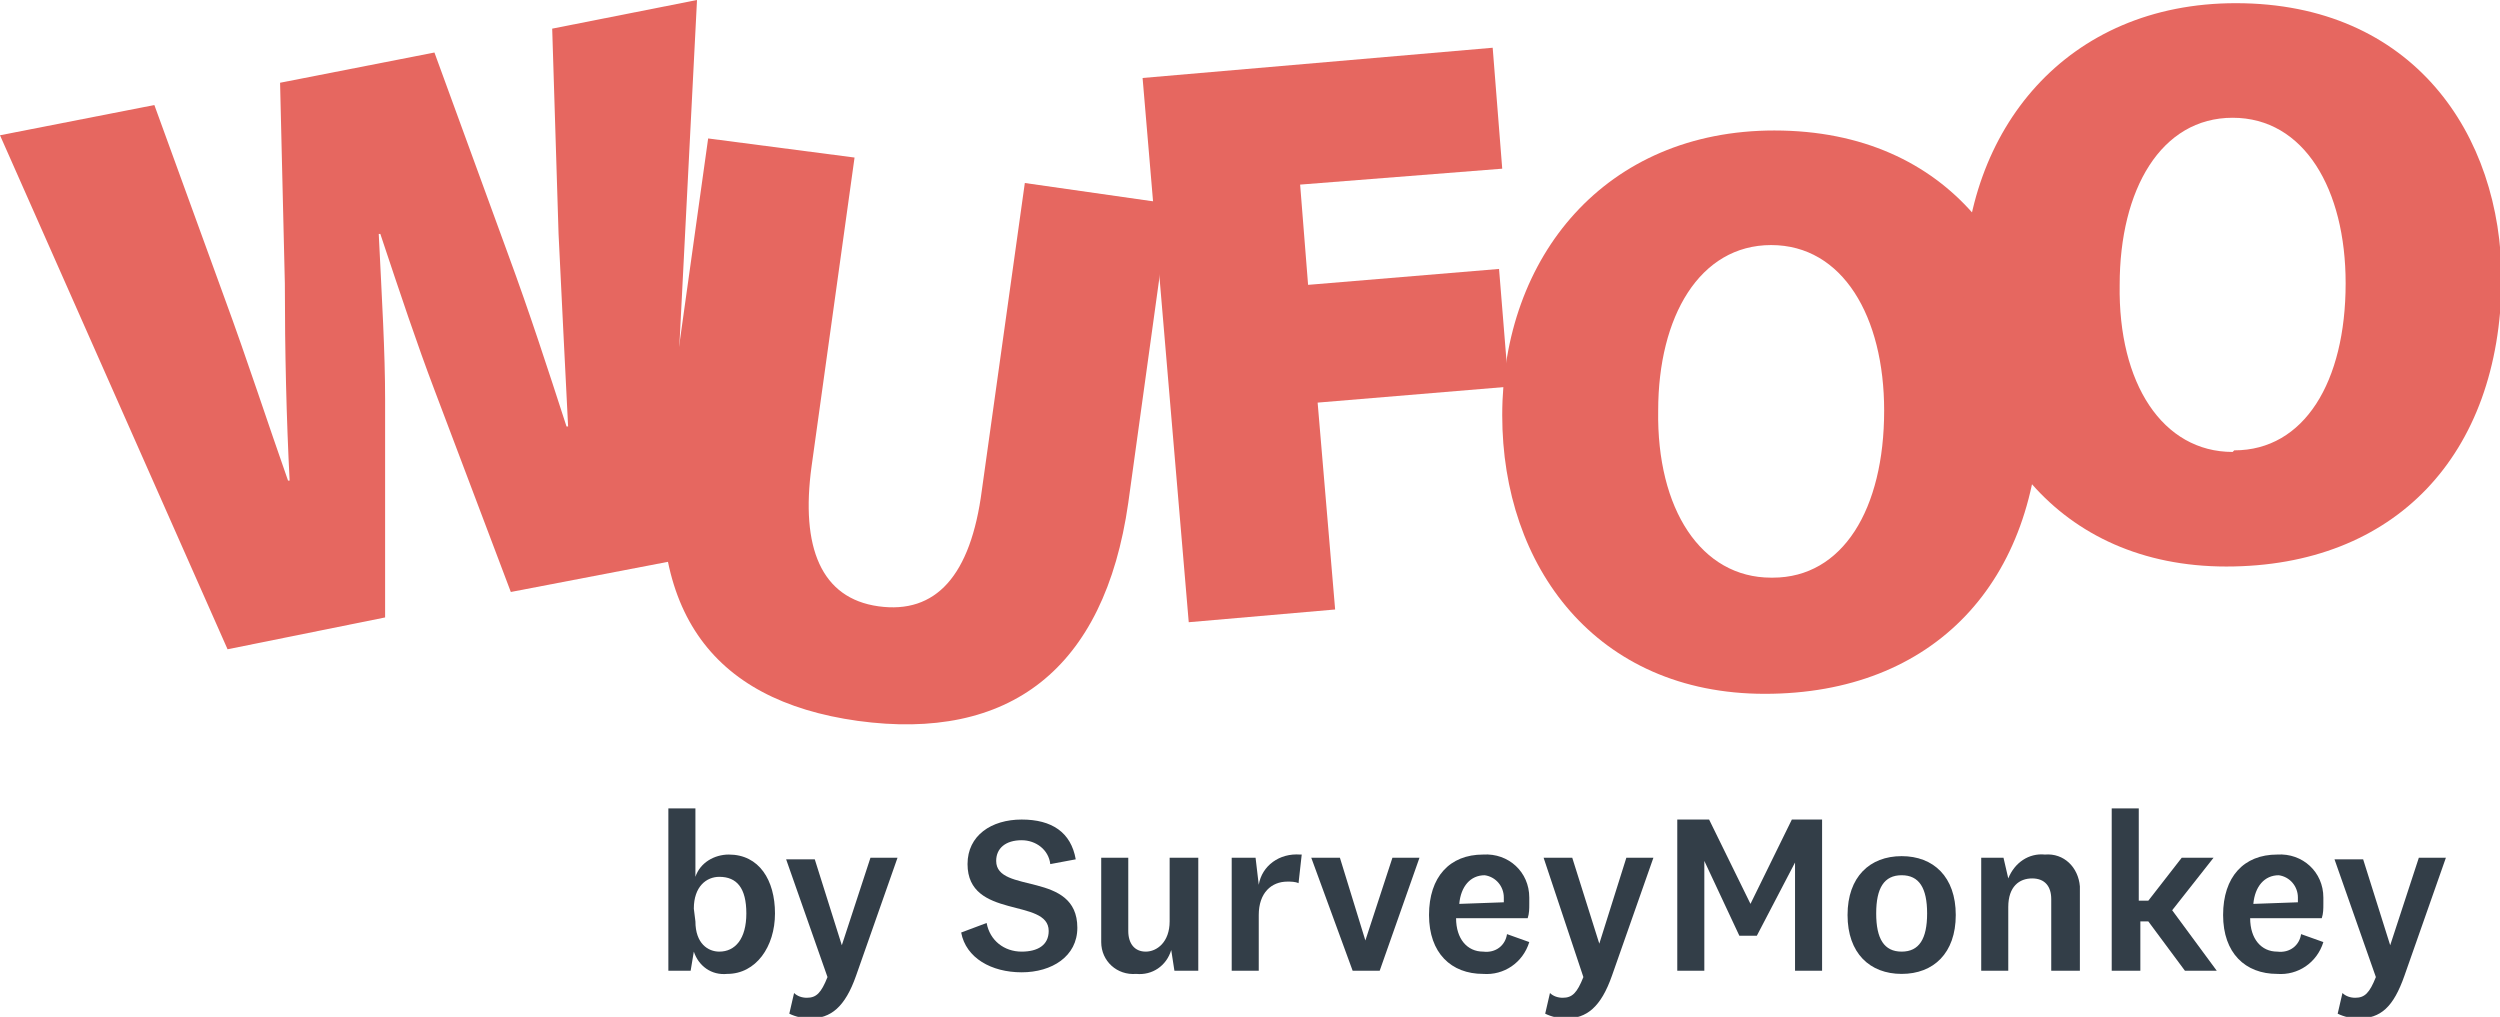 <svg xmlns="http://www.w3.org/2000/svg" viewBox="0 0 157.1 63.9">
      
      <desc>The Wufoo by SurveyMonkey Logo</desc>
        <path fill="#E66760" d="M14.3,40.8L0,8.5l9.7-1.9l4.4,12.1c1.4,3.8,2.8,8.1,4,11.5h0.1c-0.2-3.9-0.3-8.1-0.3-12.4L17.6,5.2l9.7-1.9
      l4.6,12.6c1.4,3.8,2.5,7.2,3.7,10.9h0.1c-0.2-3.9-0.4-8-0.6-12.1L34.7,1.8L43.8,0l-1.8,35.3l-9.9,1.9l-4.8-12.7
      c-1.1-2.9-2.1-5.9-3.4-9.8h-0.1c0.2,4.1,0.4,7.4,0.4,10.4v13.7L14.3,40.8z"></path>
        <path fill="#E66760" d="M53.7,9.9L51,29.3c-0.7,5.1,0.6,8.3,4.2,8.8s5.8-1.9,6.5-7.3l2.7-19.3l9.1,1.3l-2.6,18.8
          c-1.5,10.5-7.5,15-17,13.7c-9.3-1.3-13.5-7.1-12-18l2.6-18.6L53.7,9.9z"></path>
        <polygon fill="#E66760" points="71.8,4.9 93.8,3 94.4,10.6 81.7,11.6 82.2,17.9 94.2,16.9 94.8,24.3 82.8,25.3 83.9,38.3 74.7,39.1 "></polygon>
        <path fill="#E66760" d="M110.9,43.6c-10.6,0-16.5-8-16.5-17.5c0-10,6.5-17.9,17.1-17.9c11.1,0,16.7,8.2,16.7,17.4
          C128.1,36.6,121.5,43.6,110.9,43.6L110.9,43.6z M111.4,36.3c4.4,0,7-4.3,7-10.5c0-5.9-2.6-10.4-7.1-10.4s-7.1,4.5-7.1,10.4
          c-0.1,6.2,2.7,10.5,7.1,10.5L111.4,36.3z"></path>
        <path fill="#E66760" d="M139.9,35.6c-10.6,0-16.5-8-16.5-17.5c0-10,6.5-17.9,17.1-17.9c11.1,0,16.7,8.2,16.7,17.4
          C157.1,28.6,150.5,35.6,139.9,35.6L139.9,35.6z M140.4,28.3c4.4,0,7-4.3,7-10.5c0-5.9-2.6-10.4-7.1-10.4s-7.1,4.5-7.1,10.5
          c-0.1,6.2,2.7,10.5,7.1,10.5L140.4,28.3z"></path>
        <path fill="#333E48" d="M43.7,55.1c0.3-0.9,1.2-1.4,2.1-1.4c1.9,0,2.9,1.6,2.9,3.7s-1.2,3.8-3,3.8c-1,0.1-1.8-0.5-2.1-1.4L43.4,61H42
          V50.8h1.7L43.7,55.1z M43.7,57.9c0,1.4,0.8,1.9,1.5,1.9c1,0,1.7-0.8,1.7-2.4s-0.6-2.3-1.7-2.3c-0.8,0-1.6,0.6-1.6,2L43.7,57.9z"></path>
        <path fill="#333E48" d="M54.7,53.9h1.7l-2.6,7.4c-0.7,2-1.6,2.7-2.9,2.7c-0.4,0-0.9-0.1-1.3-0.3l0.3-1.3c0.2,0.2,0.5,0.3,0.8,0.3
          c0.6,0,0.9-0.3,1.3-1.3l-2.6-7.4h1.8l1.7,5.4l0,0L54.7,53.9z"></path>
        <path fill="#333E48" d="M60.4,58.6l1.6-0.6c0.2,1.1,1.1,1.8,2.2,1.8c1,0,1.7-0.4,1.7-1.3c0-2.1-5.1-0.7-5.1-4.2c0-1.8,1.5-2.8,3.4-2.8
          s3.1,0.8,3.4,2.5L66,54.3c-0.1-0.9-0.9-1.5-1.8-1.5c-1,0-1.6,0.5-1.6,1.3c0,2.1,5.1,0.6,5.1,4.2c0,1.8-1.6,2.8-3.5,2.8
          S60.7,60.2,60.4,58.6z"></path>
        <path fill="#333E48" d="M73.6,59.7c-0.3,1-1.2,1.6-2.2,1.5c-1.2,0.1-2.2-0.8-2.2-2c0-0.1,0-0.2,0-0.3v-5h1.7v4.6c0,0.8,0.4,1.3,1.1,1.3
          s1.5-0.6,1.5-1.9v-4h1.8V61h-1.5L73.6,59.7z"></path>
        <path fill="#333E48" d="M81.6,55.5c-0.2-0.1-0.5-0.1-0.7-0.1c-1,0-1.8,0.7-1.8,2.1V61h-1.7v-7.1h1.5l0.2,1.7c0.2-1.2,1.3-2,2.6-1.9
          c0,0,0.1,0,0.1,0L81.6,55.5z"></path>
        <path fill="#333E48" d="M85.8,59.1l1.7-5.2h1.7L86.7,61h-1.7l-2.6-7.1h1.8L85.8,59.1L85.8,59.1z"></path>
        <path fill="#333E48" d="M94.7,58.7l1.4,0.5c-0.4,1.3-1.6,2.1-2.9,2c-2,0-3.4-1.3-3.4-3.7s1.3-3.8,3.4-3.8c1.6-0.1,2.9,1.1,2.9,2.7
          c0,0.1,0,0.3,0,0.4c0,0.3,0,0.6-0.1,0.9h-4.5c0,1.3,0.7,2.1,1.7,2.1C94,59.9,94.6,59.4,94.7,58.7z M94.5,56.7c0-0.1,0-0.2,0-0.3
          c0-0.7-0.5-1.3-1.2-1.4c0,0,0,0,0,0c-0.9,0-1.5,0.7-1.6,1.8L94.5,56.7z"></path>
        <path fill="#333E48" d="M102.2,53.9h1.7l-2.6,7.4c-0.7,2-1.6,2.7-2.9,2.7c-0.4,0-0.9-0.1-1.3-0.3l0.3-1.3c0.2,0.2,0.5,0.3,0.8,0.3
          c0.6,0,0.9-0.3,1.3-1.3L97,53.9h1.8l1.7,5.4l0,0L102.2,53.9z"></path>
        <path fill="#333E48" d="M110.4,58.8h-1.1l-2.2-4.7l0,0V61h-1.7v-9.5h2l2.6,5.3l0,0l2.6-5.3h1.9V61h-1.7v-6.8l0,0L110.4,58.8z"></path>
        <path fill="#333E48" d="M119.5,61.2c-2,0-3.4-1.3-3.4-3.7s1.4-3.7,3.4-3.7s3.4,1.3,3.4,3.7S121.5,61.2,119.5,61.2z M119.5,55
          c-1.1,0-1.6,0.8-1.6,2.4s0.5,2.4,1.6,2.4s1.6-0.8,1.6-2.4S120.6,55,119.5,55z"></path>
        <path fill="#333E48" d="M126.2,55.2c0.4-1,1.3-1.6,2.3-1.5c1.2-0.1,2.1,0.8,2.2,2c0,0.1,0,0.2,0,0.3v5h-1.8v-4.5c0-0.8-0.4-1.3-1.2-1.3
          s-1.5,0.5-1.5,1.8v4h-1.7v-7.1h1.4L126.2,55.2z"></path>
        <path fill="#333E48" d="M139.3,61h-2l-2.3-3.1h-0.5V61h-1.8V50.8h1.7v5.8h0.6l2.1-2.7h2l-2.6,3.3L139.3,61z"></path>
        <path fill="#333E48" d="M144.6,58.7l1.4,0.5c-0.4,1.3-1.6,2.1-2.9,2c-2,0-3.4-1.3-3.4-3.7s1.3-3.8,3.4-3.8c1.6-0.1,2.9,1.1,2.9,2.7
          c0,0.1,0,0.3,0,0.4c0,0.3,0,0.6-0.1,0.9h-4.5c0,1.3,0.7,2.1,1.7,2.1C143.9,59.9,144.5,59.4,144.6,58.7z M144.4,56.7
          c0-0.1,0-0.2,0-0.3c0-0.7-0.5-1.3-1.2-1.4c0,0,0,0,0,0c-0.9,0-1.5,0.7-1.6,1.8L144.4,56.7z"></path>
        <path fill="#333E48" d="M152,53.9h1.7l-2.6,7.4c-0.7,2-1.5,2.7-2.9,2.7c-0.4,0-0.9-0.1-1.3-0.3l0.3-1.3c0.2,0.2,0.5,0.3,0.8,0.3
          c0.6,0,0.9-0.3,1.3-1.3l-2.6-7.4h1.8l1.7,5.4l0,0L152,53.9z"></path>
   </svg>
